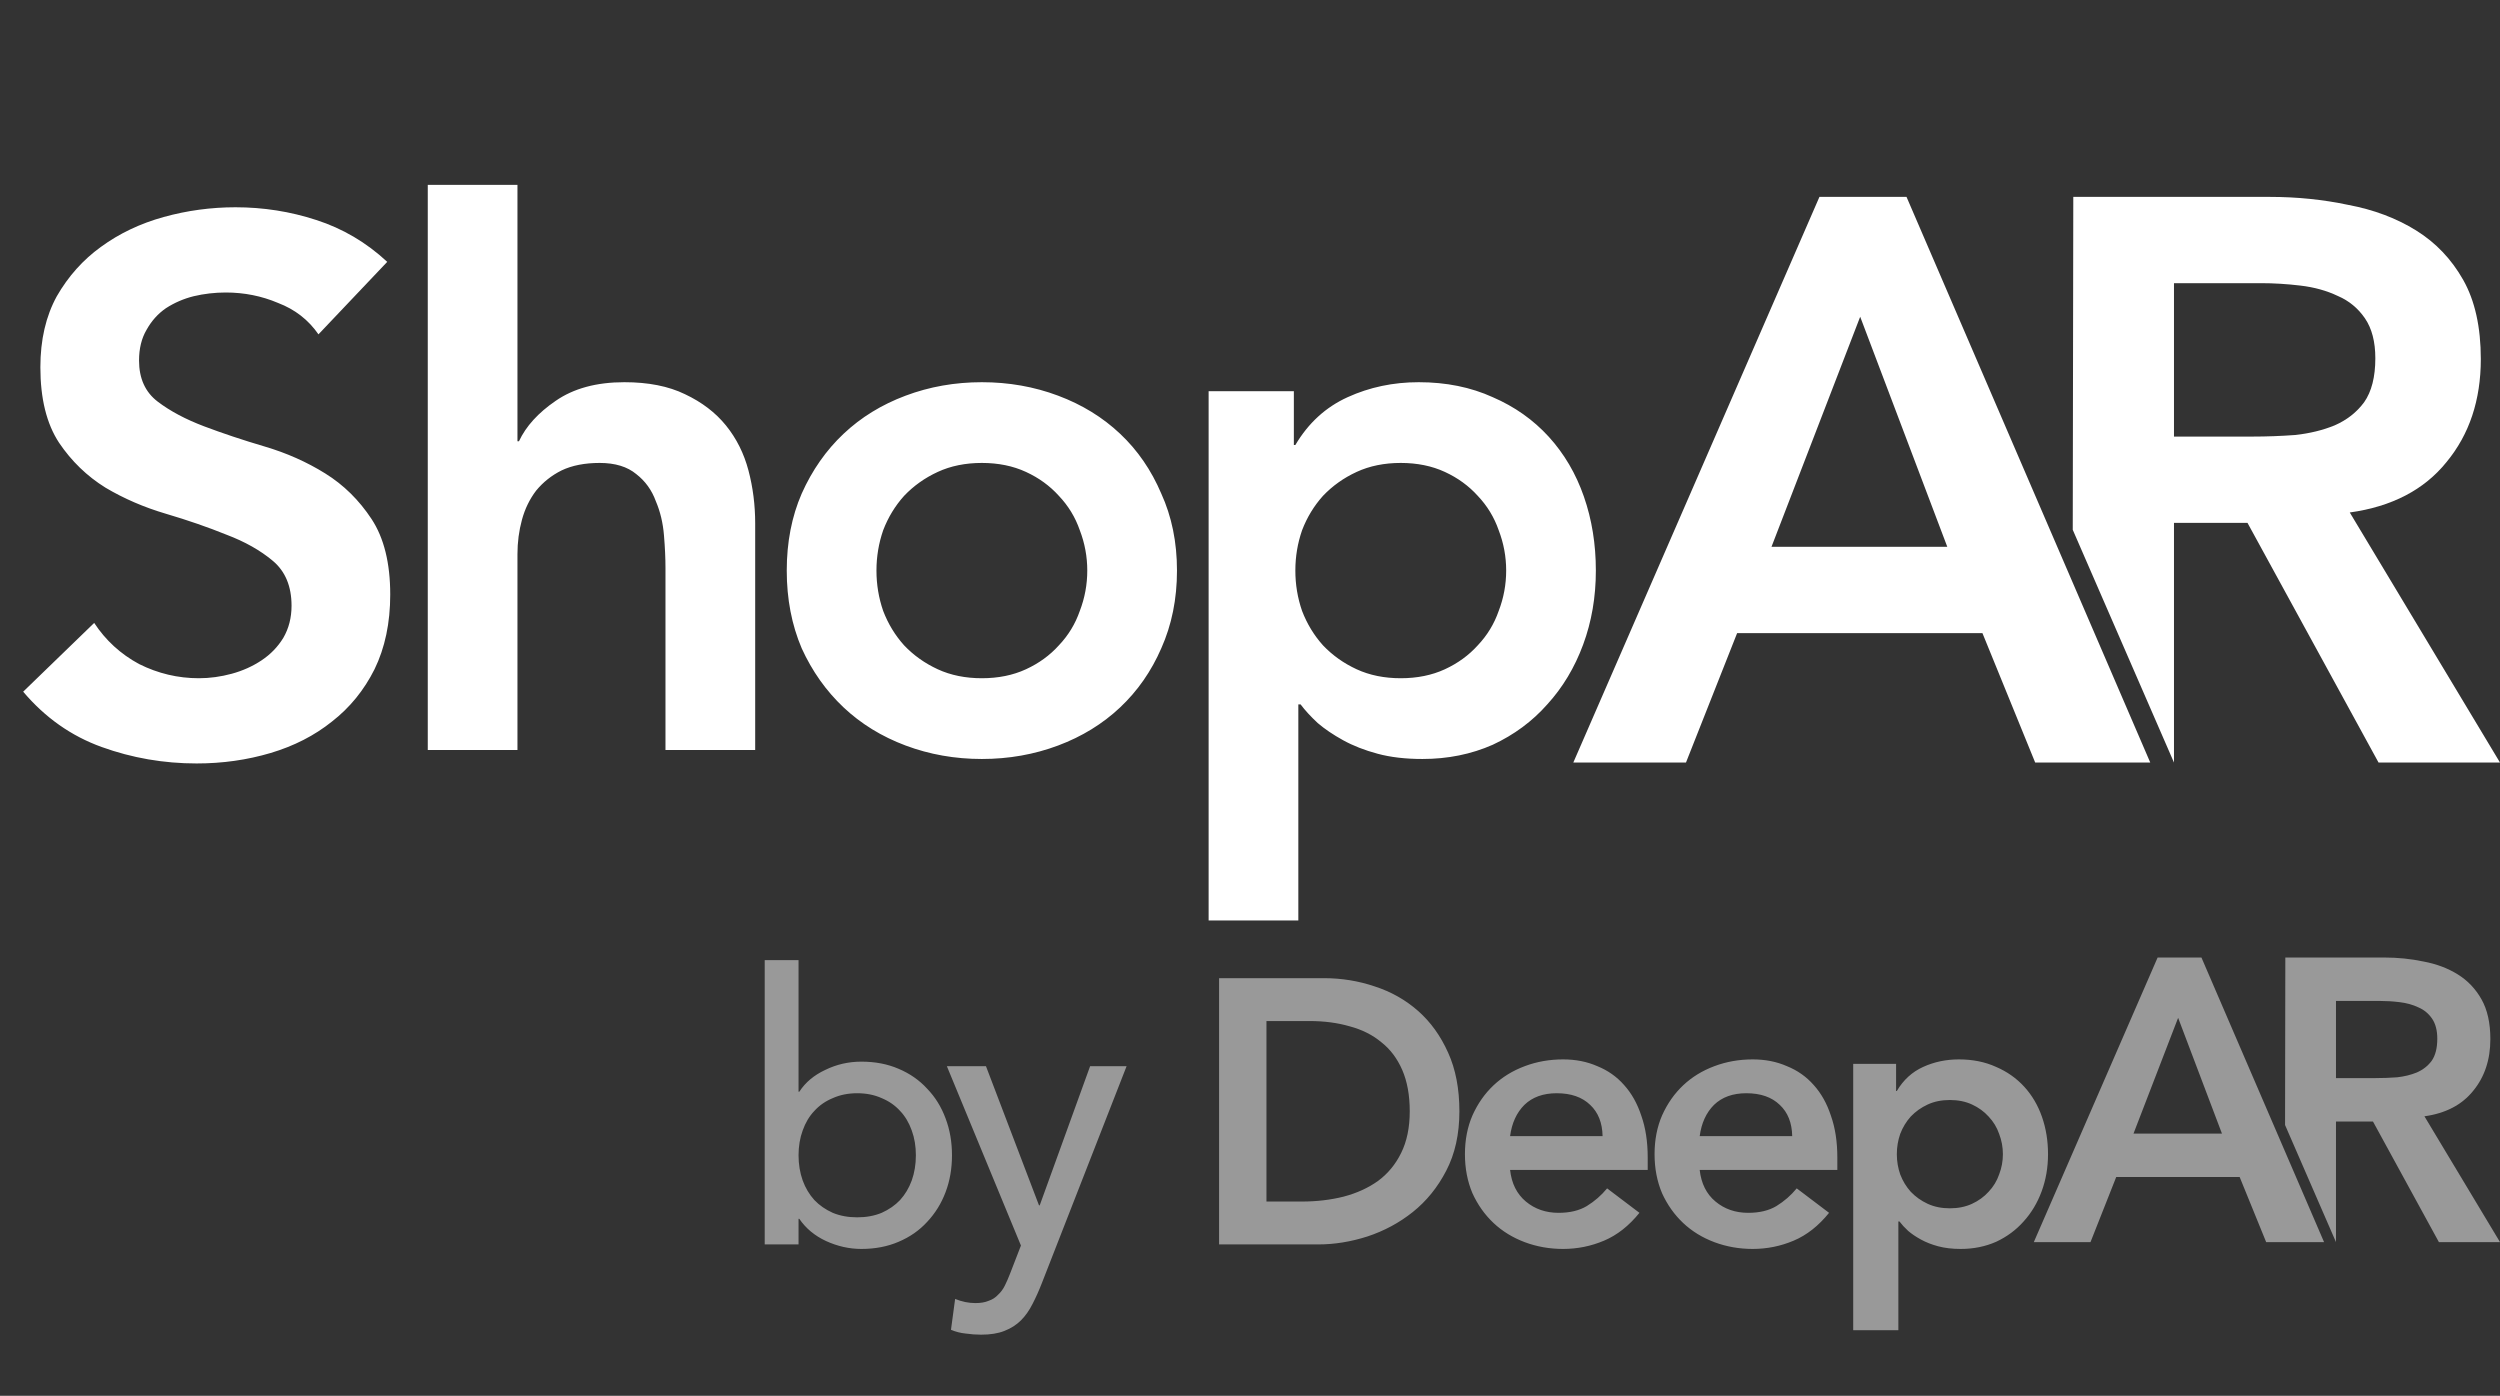 <svg width="120" height="67" viewBox="0 0 120 67" fill="none" xmlns="http://www.w3.org/2000/svg">
  <rect x="0" y="0" width="120" height="67" fill="#333333" stroke="none"/>
  <path
    d="M87.333 9.451H91.513L103.212 36.602H100.45H97.689L95.157 30.39H83.382L80.927 36.602H75.519L87.333 9.451ZM93.47 26.248L89.289 15.203L85.031 26.248H93.47Z"
    fill="white" />
  <path
    d="M99.518 9.451H108.953C110.257 9.451 111.51 9.579 112.712 9.834C113.94 10.064 115.026 10.473 115.973 11.061C116.919 11.649 117.673 12.442 118.236 13.439C118.798 14.436 119.079 15.702 119.079 17.236C119.079 19.204 118.53 20.853 117.43 22.183C116.356 23.512 114.809 24.318 112.789 24.599L120 36.602H114.17L107.879 25.097H104.351V36.602L99.492 25.43L99.518 9.451ZM108.109 20.956C108.8 20.956 109.49 20.93 110.181 20.879C110.871 20.802 111.498 20.649 112.06 20.419C112.648 20.163 113.121 19.792 113.479 19.307C113.837 18.795 114.016 18.092 114.016 17.197C114.016 16.405 113.85 15.766 113.518 15.28C113.185 14.794 112.751 14.436 112.214 14.206C111.677 13.95 111.076 13.784 110.411 13.707C109.772 13.631 109.145 13.592 108.531 13.592H104.351V20.956H108.109Z"
    fill="white" />
  <path
    d="M15.286 16.049C14.807 15.356 14.162 14.853 13.348 14.542C12.559 14.207 11.722 14.04 10.836 14.04C10.31 14.04 9.796 14.1 9.294 14.219C8.815 14.339 8.373 14.53 7.966 14.793C7.583 15.057 7.272 15.403 7.033 15.834C6.794 16.241 6.674 16.731 6.674 17.305C6.674 18.166 6.973 18.824 7.571 19.279C8.169 19.733 8.911 20.128 9.796 20.463C10.681 20.798 11.65 21.121 12.702 21.432C13.755 21.743 14.724 22.173 15.609 22.724C16.494 23.274 17.235 24.003 17.834 24.912C18.432 25.821 18.731 27.029 18.731 28.537C18.731 29.9 18.479 31.096 17.977 32.125C17.475 33.129 16.793 33.967 15.932 34.636C15.095 35.306 14.114 35.809 12.989 36.144C11.865 36.478 10.681 36.646 9.437 36.646C7.858 36.646 6.339 36.383 4.88 35.856C3.421 35.33 2.165 34.445 1.112 33.201L4.521 29.9C5.071 30.737 5.789 31.395 6.674 31.873C7.583 32.328 8.54 32.555 9.545 32.555C10.071 32.555 10.597 32.483 11.123 32.34C11.65 32.197 12.128 31.981 12.559 31.694C12.989 31.407 13.336 31.048 13.599 30.618C13.863 30.163 13.994 29.649 13.994 29.075C13.994 28.142 13.695 27.424 13.097 26.922C12.499 26.419 11.758 26.001 10.872 25.666C9.987 25.307 9.018 24.972 7.966 24.661C6.913 24.35 5.945 23.932 5.059 23.405C4.174 22.855 3.433 22.137 2.835 21.252C2.237 20.343 1.938 19.135 1.938 17.628C1.938 16.312 2.201 15.176 2.727 14.219C3.277 13.262 3.983 12.473 4.844 11.851C5.729 11.205 6.734 10.727 7.858 10.416C8.983 10.105 10.131 9.949 11.303 9.949C12.643 9.949 13.934 10.153 15.178 10.559C16.446 10.966 17.582 11.636 18.587 12.569L15.286 16.049ZM24.838 21.181H24.91C25.245 20.463 25.831 19.817 26.669 19.243C27.53 18.645 28.63 18.346 29.97 18.346C31.118 18.346 32.087 18.537 32.876 18.92C33.69 19.303 34.347 19.805 34.85 20.427C35.352 21.049 35.711 21.767 35.926 22.58C36.141 23.393 36.249 24.242 36.249 25.128V36H31.943V27.281C31.943 26.802 31.919 26.276 31.871 25.702C31.824 25.104 31.692 24.553 31.477 24.051C31.285 23.525 30.974 23.094 30.544 22.759C30.113 22.401 29.527 22.221 28.785 22.221C28.068 22.221 27.458 22.341 26.956 22.58C26.477 22.819 26.07 23.142 25.735 23.549C25.425 23.956 25.197 24.422 25.054 24.948C24.91 25.474 24.838 26.025 24.838 26.599V36H20.533V8.873H24.838V21.181ZM37.764 27.388C37.764 26.025 38.003 24.793 38.482 23.692C38.984 22.568 39.654 21.611 40.491 20.822C41.328 20.032 42.321 19.422 43.469 18.992C44.617 18.561 45.837 18.346 47.129 18.346C48.421 18.346 49.641 18.561 50.789 18.992C51.938 19.422 52.93 20.032 53.767 20.822C54.605 21.611 55.263 22.568 55.741 23.692C56.243 24.793 56.495 26.025 56.495 27.388C56.495 28.752 56.243 29.996 55.741 31.12C55.263 32.22 54.605 33.165 53.767 33.955C52.93 34.744 51.938 35.354 50.789 35.785C49.641 36.215 48.421 36.431 47.129 36.431C45.837 36.431 44.617 36.215 43.469 35.785C42.321 35.354 41.328 34.744 40.491 33.955C39.654 33.165 38.984 32.22 38.482 31.12C38.003 29.996 37.764 28.752 37.764 27.388ZM42.07 27.388C42.07 28.058 42.178 28.704 42.393 29.326C42.632 29.948 42.967 30.498 43.398 30.977C43.852 31.455 44.39 31.838 45.012 32.125C45.634 32.412 46.34 32.555 47.129 32.555C47.919 32.555 48.624 32.412 49.246 32.125C49.868 31.838 50.395 31.455 50.825 30.977C51.28 30.498 51.615 29.948 51.83 29.326C52.069 28.704 52.189 28.058 52.189 27.388C52.189 26.718 52.069 26.073 51.83 25.451C51.615 24.829 51.28 24.278 50.825 23.8C50.395 23.322 49.868 22.939 49.246 22.652C48.624 22.365 47.919 22.221 47.129 22.221C46.34 22.221 45.634 22.365 45.012 22.652C44.39 22.939 43.852 23.322 43.398 23.8C42.967 24.278 42.632 24.829 42.393 25.451C42.178 26.073 42.07 26.718 42.07 27.388ZM58.014 18.776H62.105V21.36H62.177C62.799 20.307 63.636 19.542 64.688 19.064C65.741 18.585 66.877 18.346 68.097 18.346C69.413 18.346 70.597 18.585 71.65 19.064C72.702 19.518 73.599 20.152 74.341 20.965C75.082 21.779 75.644 22.735 76.027 23.836C76.41 24.936 76.601 26.12 76.601 27.388C76.601 28.656 76.398 29.84 75.991 30.941C75.585 32.041 75.011 32.998 74.269 33.811C73.551 34.624 72.678 35.27 71.65 35.749C70.621 36.203 69.497 36.431 68.277 36.431C67.463 36.431 66.746 36.347 66.124 36.179C65.502 36.012 64.951 35.797 64.473 35.533C63.995 35.27 63.588 34.995 63.253 34.708C62.918 34.397 62.643 34.098 62.428 33.811H62.32V44.181H58.014V18.776ZM72.296 27.388C72.296 26.718 72.176 26.073 71.937 25.451C71.721 24.829 71.386 24.278 70.932 23.8C70.501 23.322 69.975 22.939 69.353 22.652C68.731 22.365 68.025 22.221 67.236 22.221C66.447 22.221 65.741 22.365 65.119 22.652C64.497 22.939 63.959 23.322 63.504 23.8C63.074 24.278 62.739 24.829 62.5 25.451C62.284 26.073 62.177 26.718 62.177 27.388C62.177 28.058 62.284 28.704 62.5 29.326C62.739 29.948 63.074 30.498 63.504 30.977C63.959 31.455 64.497 31.838 65.119 32.125C65.741 32.412 66.447 32.555 67.236 32.555C68.025 32.555 68.731 32.412 69.353 32.125C69.975 31.838 70.501 31.455 70.932 30.977C71.386 30.498 71.721 29.948 71.937 29.326C72.176 28.704 72.296 28.058 72.296 27.388Z"
    fill="white" />
  <g opacity="0.5">
    <path
      d="M103.566 45.961H105.669L111.555 59.621H110.165H108.776L107.503 56.495H101.579L100.344 59.621H97.623L103.566 45.961ZM106.654 54.412L104.55 48.855L102.408 54.412H106.654Z"
      fill="white" />
    <path
      d="M109.696 45.961H114.443C115.099 45.961 115.729 46.026 116.334 46.154C116.951 46.27 117.498 46.476 117.974 46.772C118.45 47.068 118.829 47.466 119.112 47.968C119.395 48.469 119.537 49.106 119.537 49.878C119.537 50.868 119.26 51.698 118.707 52.367C118.167 53.035 117.389 53.441 116.372 53.582L120 59.621H117.067L113.903 53.833H112.127V59.621L109.683 54L109.696 45.961ZM114.018 51.749C114.366 51.749 114.713 51.736 115.06 51.711C115.408 51.672 115.723 51.595 116.006 51.479C116.302 51.35 116.54 51.164 116.72 50.92C116.9 50.662 116.99 50.309 116.99 49.858C116.99 49.46 116.906 49.138 116.739 48.894C116.572 48.65 116.353 48.469 116.083 48.354C115.813 48.225 115.511 48.142 115.176 48.103C114.855 48.064 114.539 48.045 114.231 48.045H112.127V51.749H114.018Z"
      fill="white" />
    <path
      d="M36.706 46.085H38.33V52.403H38.367C38.655 51.958 39.071 51.609 39.612 51.356C40.154 51.091 40.731 50.959 41.345 50.959C42.007 50.959 42.602 51.073 43.132 51.302C43.673 51.531 44.131 51.849 44.504 52.259C44.889 52.656 45.184 53.131 45.388 53.685C45.593 54.226 45.695 54.816 45.695 55.454C45.695 56.092 45.593 56.681 45.388 57.223C45.184 57.764 44.889 58.24 44.504 58.649C44.131 59.058 43.673 59.377 43.132 59.606C42.602 59.834 42.007 59.949 41.345 59.949C40.767 59.949 40.202 59.822 39.648 59.569C39.107 59.317 38.679 58.962 38.367 58.504H38.33V59.732H36.706V46.085ZM41.146 58.432C41.58 58.432 41.971 58.36 42.32 58.216C42.669 58.059 42.964 57.855 43.204 57.602C43.445 57.337 43.631 57.024 43.764 56.663C43.896 56.29 43.962 55.887 43.962 55.454C43.962 55.021 43.896 54.623 43.764 54.262C43.631 53.889 43.445 53.576 43.204 53.324C42.964 53.059 42.669 52.854 42.32 52.71C41.971 52.553 41.58 52.475 41.146 52.475C40.713 52.475 40.322 52.553 39.973 52.71C39.624 52.854 39.329 53.059 39.089 53.324C38.848 53.576 38.661 53.889 38.529 54.262C38.397 54.623 38.33 55.021 38.33 55.454C38.33 55.887 38.397 56.29 38.529 56.663C38.661 57.024 38.848 57.337 39.089 57.602C39.329 57.855 39.624 58.059 39.973 58.216C40.322 58.36 40.713 58.432 41.146 58.432ZM45.449 51.176H47.326L49.871 57.855H49.907L52.326 51.176H54.077L50.016 61.573C49.871 61.946 49.721 62.283 49.564 62.584C49.408 62.897 49.221 63.162 49.005 63.378C48.788 63.595 48.523 63.763 48.21 63.884C47.91 64.004 47.536 64.064 47.091 64.064C46.85 64.064 46.604 64.046 46.351 64.01C46.11 63.986 45.876 63.926 45.647 63.83L45.846 62.349C46.17 62.482 46.495 62.548 46.82 62.548C47.073 62.548 47.284 62.512 47.452 62.44C47.633 62.38 47.783 62.283 47.904 62.151C48.036 62.031 48.144 61.886 48.228 61.718C48.313 61.549 48.397 61.356 48.481 61.14L49.005 59.786L45.449 51.176ZM58.516 46.952H63.552C64.394 46.952 65.207 47.084 65.989 47.349C66.771 47.602 67.463 47.993 68.065 48.522C68.667 49.052 69.148 49.719 69.509 50.526C69.87 51.32 70.051 52.259 70.051 53.342C70.051 54.437 69.84 55.388 69.419 56.194C69.01 56.988 68.474 57.65 67.812 58.179C67.162 58.697 66.434 59.088 65.628 59.353C64.834 59.606 64.052 59.732 63.281 59.732H58.516V46.952ZM62.487 57.674C63.197 57.674 63.865 57.596 64.491 57.439C65.129 57.271 65.682 57.018 66.151 56.681C66.621 56.332 66.988 55.887 67.253 55.346C67.529 54.792 67.668 54.124 67.668 53.342C67.668 52.572 67.547 51.91 67.307 51.356C67.066 50.803 66.729 50.357 66.296 50.02C65.875 49.671 65.369 49.419 64.78 49.262C64.202 49.094 63.564 49.01 62.866 49.01H60.79V57.674H62.487ZM72.484 56.158C72.556 56.808 72.809 57.313 73.242 57.674C73.675 58.035 74.198 58.216 74.812 58.216C75.354 58.216 75.805 58.107 76.166 57.891C76.539 57.662 76.864 57.379 77.141 57.042L78.693 58.216C78.188 58.841 77.622 59.287 76.996 59.551C76.371 59.816 75.715 59.949 75.029 59.949C74.379 59.949 73.765 59.84 73.188 59.624C72.61 59.407 72.111 59.1 71.689 58.703C71.268 58.306 70.931 57.831 70.678 57.277C70.438 56.711 70.317 56.086 70.317 55.4C70.317 54.714 70.438 54.094 70.678 53.54C70.931 52.975 71.268 52.493 71.689 52.096C72.111 51.699 72.61 51.392 73.188 51.176C73.765 50.959 74.379 50.851 75.029 50.851C75.631 50.851 76.178 50.959 76.672 51.176C77.177 51.38 77.604 51.681 77.953 52.078C78.314 52.475 78.591 52.969 78.784 53.558C78.988 54.136 79.09 54.804 79.09 55.562V56.158H72.484ZM76.924 54.533C76.912 53.895 76.714 53.396 76.329 53.035C75.944 52.662 75.408 52.475 74.722 52.475C74.072 52.475 73.555 52.662 73.17 53.035C72.797 53.408 72.568 53.907 72.484 54.533H76.924ZM81.585 56.158C81.658 56.808 81.91 57.313 82.344 57.674C82.777 58.035 83.3 58.216 83.914 58.216C84.456 58.216 84.907 58.107 85.268 57.891C85.641 57.662 85.966 57.379 86.243 57.042L87.795 58.216C87.29 58.841 86.724 59.287 86.098 59.551C85.472 59.816 84.817 59.949 84.131 59.949C83.481 59.949 82.867 59.84 82.29 59.624C81.712 59.407 81.212 59.1 80.791 58.703C80.37 58.306 80.033 57.831 79.78 57.277C79.54 56.711 79.419 56.086 79.419 55.4C79.419 54.714 79.54 54.094 79.78 53.54C80.033 52.975 80.37 52.493 80.791 52.096C81.212 51.699 81.712 51.392 82.29 51.176C82.867 50.959 83.481 50.851 84.131 50.851C84.732 50.851 85.28 50.959 85.773 51.176C86.279 51.38 86.706 51.681 87.055 52.078C87.416 52.475 87.693 52.969 87.885 53.558C88.09 54.136 88.192 54.804 88.192 55.562V56.158H81.585ZM86.026 54.533C86.014 53.895 85.816 53.396 85.43 53.035C85.045 52.662 84.51 52.475 83.824 52.475C83.174 52.475 82.656 52.662 82.271 53.035C81.898 53.408 81.67 53.907 81.585 54.533H86.026ZM88.954 51.067H91.012V52.367H91.048C91.361 51.837 91.782 51.452 92.312 51.212C92.841 50.971 93.413 50.851 94.027 50.851C94.689 50.851 95.284 50.971 95.814 51.212C96.343 51.44 96.795 51.759 97.168 52.168C97.541 52.578 97.823 53.059 98.016 53.613C98.209 54.166 98.305 54.762 98.305 55.4C98.305 56.037 98.203 56.633 97.998 57.187C97.793 57.74 97.505 58.222 97.132 58.631C96.77 59.04 96.331 59.365 95.814 59.606C95.296 59.834 94.731 59.949 94.117 59.949C93.708 59.949 93.347 59.906 93.034 59.822C92.721 59.738 92.444 59.63 92.204 59.497C91.963 59.365 91.758 59.227 91.59 59.082C91.421 58.926 91.283 58.775 91.175 58.631H91.121V63.848H88.954V51.067ZM96.139 55.4C96.139 55.063 96.079 54.738 95.958 54.425C95.85 54.112 95.681 53.835 95.453 53.594C95.236 53.354 94.971 53.161 94.659 53.017C94.346 52.872 93.991 52.8 93.594 52.8C93.196 52.8 92.841 52.872 92.528 53.017C92.216 53.161 91.945 53.354 91.716 53.594C91.5 53.835 91.331 54.112 91.211 54.425C91.102 54.738 91.048 55.063 91.048 55.4C91.048 55.737 91.102 56.062 91.211 56.374C91.331 56.687 91.5 56.964 91.716 57.205C91.945 57.445 92.216 57.638 92.528 57.782C92.841 57.927 93.196 57.999 93.594 57.999C93.991 57.999 94.346 57.927 94.659 57.782C94.971 57.638 95.236 57.445 95.453 57.205C95.681 56.964 95.85 56.687 95.958 56.374C96.079 56.062 96.139 55.737 96.139 55.4Z"
      fill="white" />
  </g>
</svg>